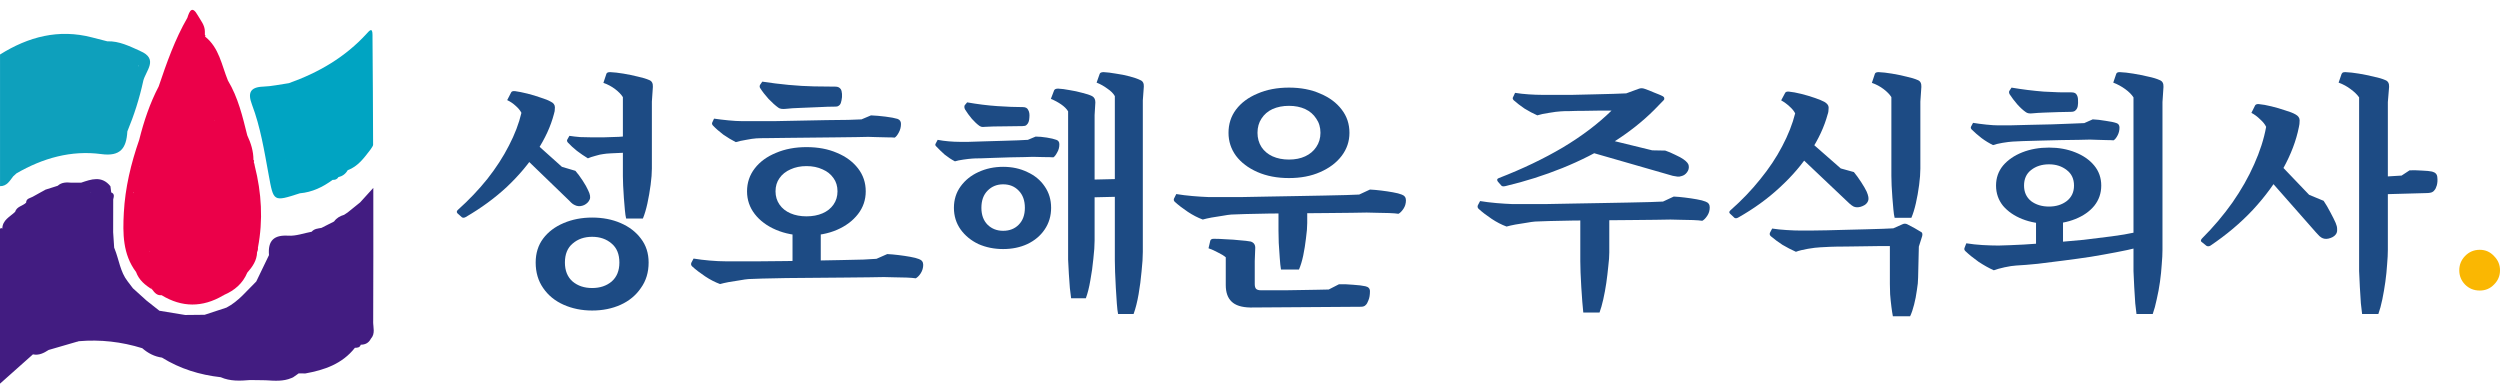 <svg width="200" height="31" viewBox="0 0 200 31" fill="none" xmlns="http://www.w3.org/2000/svg">
<path d="M198.382 23.243C197.915 23.243 197.522 23.083 197.202 22.763C196.895 22.443 196.742 22.064 196.742 21.624C196.742 21.184 196.895 20.804 197.202 20.484C197.522 20.151 197.915 19.984 198.382 19.984C198.835 19.984 199.214 20.151 199.521 20.484C199.841 20.804 200.001 21.184 200.001 21.624C200.001 22.064 199.841 22.443 199.521 22.763C199.214 23.083 198.835 23.243 198.382 23.243Z" fill="#FAB702"/>
<path d="M183.971 9.628L181.292 10.148C181.198 9.948 181.039 9.748 180.812 9.548C180.599 9.335 180.365 9.161 180.112 9.028L180.412 8.428C180.465 8.348 180.565 8.315 180.712 8.328C181.005 8.355 181.338 8.415 181.712 8.508C182.098 8.602 182.465 8.708 182.811 8.828C183.171 8.935 183.444 9.041 183.631 9.148C183.857 9.268 183.971 9.428 183.971 9.628ZM176.514 19.664L176.114 19.344C176.047 19.277 176.061 19.191 176.154 19.084C177.074 18.164 177.887 17.205 178.593 16.205C179.299 15.192 179.879 14.173 180.332 13.146C180.799 12.107 181.118 11.107 181.292 10.148L183.971 9.628C183.971 9.841 183.951 10.021 183.911 10.168C183.697 11.247 183.278 12.353 182.651 13.486C182.025 14.619 181.218 15.719 180.232 16.785C179.246 17.838 178.106 18.797 176.814 19.664C176.707 19.717 176.607 19.717 176.514 19.664ZM185.27 18.584L181.292 14.066L184.73 15.585L185.89 16.065C186.063 16.319 186.243 16.625 186.43 16.985C186.616 17.331 186.756 17.611 186.849 17.825C186.929 18.011 186.969 18.171 186.969 18.304C186.983 18.438 186.969 18.551 186.929 18.644C186.836 18.831 186.67 18.964 186.43 19.044C186.203 19.124 186.003 19.131 185.83 19.064C185.75 19.037 185.657 18.977 185.55 18.884C185.443 18.777 185.35 18.677 185.27 18.584ZM184.73 15.585L184.57 15.765L181.292 14.066L182.091 12.827L184.73 15.585ZM194.166 15.445L190.488 15.546V14.146L192.127 14.046L192.767 13.626C193.06 13.613 193.387 13.62 193.747 13.646C194.12 13.66 194.393 13.686 194.566 13.726C194.833 13.793 194.973 13.946 194.986 14.186C195.013 14.413 194.999 14.626 194.946 14.826C194.893 15.012 194.826 15.146 194.746 15.226C194.693 15.306 194.606 15.366 194.486 15.405C194.366 15.432 194.26 15.445 194.166 15.445ZM190.268 25.122H188.969C188.942 24.935 188.909 24.648 188.869 24.262C188.842 23.875 188.815 23.449 188.789 22.982C188.762 22.529 188.742 22.096 188.729 21.683C188.729 21.27 188.729 20.943 188.729 20.703V7.789C188.569 7.562 188.342 7.342 188.049 7.129C187.769 6.916 187.449 6.742 187.089 6.609L187.329 5.909C187.356 5.869 187.383 5.836 187.409 5.81C187.449 5.783 187.522 5.77 187.629 5.77C187.949 5.783 188.309 5.823 188.709 5.889C189.108 5.956 189.502 6.036 189.888 6.129C190.275 6.209 190.588 6.303 190.828 6.409C191.041 6.489 191.141 6.669 191.128 6.949L191.028 8.169V19.984C191.028 20.317 191.008 20.71 190.968 21.163C190.941 21.603 190.894 22.063 190.828 22.543C190.761 23.022 190.681 23.489 190.588 23.942C190.495 24.395 190.388 24.788 190.268 25.122Z" fill="#1D4B84"/>
<path d="M159.883 19.644L161.283 21.243C161.043 21.256 160.736 21.303 160.363 21.383C160.003 21.463 159.717 21.543 159.504 21.623C159.117 21.45 158.711 21.223 158.284 20.943C157.871 20.65 157.518 20.363 157.224 20.084C157.145 20.004 157.125 19.917 157.165 19.824L157.304 19.464C157.718 19.53 158.151 19.577 158.604 19.604C159.07 19.63 159.497 19.644 159.883 19.644ZM171.039 18.764L171.139 19.544C171.165 19.69 171.099 19.784 170.939 19.824C170.472 19.944 169.919 20.064 169.279 20.183C168.653 20.303 167.98 20.423 167.26 20.543C166.554 20.65 165.834 20.75 165.101 20.843C164.382 20.936 163.688 21.023 163.022 21.103C162.369 21.17 161.789 21.216 161.283 21.243L159.883 19.644C160.47 19.63 161.143 19.604 161.903 19.564C162.662 19.511 163.449 19.457 164.262 19.404C165.088 19.337 165.901 19.264 166.701 19.184C167.514 19.091 168.267 18.997 168.96 18.904C169.666 18.811 170.259 18.711 170.739 18.604C170.806 18.578 170.865 18.584 170.919 18.624C170.985 18.664 171.025 18.711 171.039 18.764ZM165.041 20.104H162.882V17.345H165.041V20.104ZM172.218 25.122H170.919C170.892 24.935 170.859 24.648 170.819 24.262C170.792 23.875 170.766 23.449 170.739 22.982C170.712 22.529 170.692 22.096 170.679 21.683C170.679 21.27 170.679 20.943 170.679 20.703V7.789C170.532 7.562 170.312 7.342 170.019 7.129C169.726 6.916 169.406 6.742 169.06 6.609L169.299 5.909C169.313 5.869 169.339 5.836 169.379 5.81C169.419 5.783 169.486 5.77 169.579 5.77C169.899 5.783 170.259 5.823 170.659 5.889C171.072 5.956 171.472 6.036 171.858 6.129C172.245 6.209 172.551 6.303 172.778 6.409C172.991 6.489 173.091 6.669 173.078 6.949L172.998 8.169V19.984C172.998 20.317 172.978 20.71 172.938 21.163C172.911 21.603 172.865 22.063 172.798 22.543C172.731 23.022 172.645 23.489 172.538 23.942C172.445 24.395 172.338 24.788 172.218 25.122ZM168.1 14.846C168.1 15.459 167.913 15.999 167.54 16.465C167.167 16.918 166.661 17.271 166.021 17.525C165.394 17.778 164.695 17.904 163.922 17.904C163.135 17.904 162.422 17.778 161.783 17.525C161.143 17.271 160.63 16.918 160.243 16.465C159.87 15.999 159.683 15.459 159.683 14.846C159.683 14.233 159.87 13.7 160.243 13.246C160.63 12.793 161.143 12.44 161.783 12.187C162.422 11.934 163.135 11.807 163.922 11.807C164.695 11.807 165.394 11.934 166.021 12.187C166.661 12.44 167.167 12.793 167.54 13.246C167.913 13.7 168.1 14.233 168.1 14.846ZM165.921 14.846C165.921 14.313 165.728 13.899 165.341 13.606C164.955 13.3 164.481 13.146 163.922 13.146C163.349 13.146 162.869 13.3 162.482 13.606C162.109 13.899 161.923 14.313 161.923 14.846C161.923 15.366 162.109 15.779 162.482 16.085C162.869 16.378 163.349 16.525 163.922 16.525C164.481 16.525 164.955 16.378 165.341 16.085C165.728 15.779 165.921 15.366 165.921 14.846ZM160.763 7.249L160.923 7.009C161.789 7.156 162.649 7.262 163.502 7.329C164.368 7.382 165.108 7.402 165.721 7.389C165.934 7.389 166.074 7.455 166.141 7.589C166.207 7.695 166.241 7.835 166.241 8.009C166.254 8.169 166.247 8.328 166.221 8.488C166.194 8.635 166.134 8.748 166.041 8.828C165.974 8.908 165.848 8.948 165.661 8.948C165.381 8.948 165.048 8.955 164.661 8.968C164.288 8.982 163.915 8.995 163.542 9.008C163.169 9.022 162.849 9.041 162.582 9.068C162.356 9.095 162.182 9.061 162.062 8.968C161.849 8.822 161.623 8.615 161.383 8.348C161.143 8.069 160.936 7.795 160.763 7.529C160.71 7.409 160.71 7.316 160.763 7.249ZM166.741 9.848L167.42 9.548C167.727 9.561 168.073 9.601 168.46 9.668C168.846 9.721 169.133 9.781 169.319 9.848C169.479 9.901 169.559 10.021 169.559 10.208C169.559 10.434 169.506 10.648 169.399 10.847C169.293 11.047 169.186 11.174 169.08 11.227C168.946 11.214 168.76 11.207 168.52 11.207C168.293 11.194 168.053 11.187 167.8 11.187C167.56 11.174 167.36 11.167 167.2 11.167C167.054 11.167 166.767 11.174 166.341 11.187C165.928 11.187 165.448 11.194 164.901 11.207C164.368 11.221 163.828 11.234 163.282 11.247C162.736 11.261 162.256 11.274 161.843 11.287C161.429 11.301 161.15 11.314 161.003 11.327C160.79 11.341 160.523 11.374 160.203 11.427C159.897 11.48 159.643 11.54 159.444 11.607C159.137 11.46 158.83 11.274 158.524 11.047C158.217 10.807 157.958 10.581 157.744 10.368C157.664 10.288 157.644 10.208 157.684 10.128L157.844 9.828C158.164 9.881 158.517 9.928 158.904 9.968C159.29 10.008 159.604 10.028 159.843 10.028C160.017 10.028 160.33 10.028 160.783 10.028C161.249 10.014 161.776 10.001 162.362 9.988C162.962 9.974 163.562 9.961 164.162 9.948C164.775 9.921 165.308 9.901 165.761 9.888C166.227 9.874 166.554 9.861 166.741 9.848Z" fill="#1D4B84"/>
<path d="M152.909 17.425H151.57C151.53 17.265 151.496 17.038 151.47 16.745C151.443 16.452 151.416 16.139 151.39 15.805C151.363 15.472 151.343 15.152 151.33 14.846C151.316 14.526 151.31 14.266 151.31 14.066V7.769C151.176 7.555 150.97 7.342 150.69 7.129C150.41 6.916 150.097 6.749 149.75 6.629L149.99 5.909C150.017 5.816 150.117 5.77 150.29 5.77C150.597 5.783 150.95 5.823 151.35 5.889C151.75 5.956 152.136 6.036 152.509 6.129C152.882 6.209 153.189 6.303 153.429 6.409C153.629 6.489 153.722 6.669 153.709 6.949L153.629 8.129V13.486C153.629 13.86 153.595 14.299 153.529 14.806C153.462 15.312 153.376 15.799 153.269 16.265C153.162 16.732 153.042 17.118 152.909 17.425ZM146.292 8.608L143.613 9.068C143.52 8.882 143.366 8.695 143.153 8.508C142.953 8.322 142.733 8.162 142.493 8.029L142.813 7.429C142.853 7.349 142.953 7.316 143.113 7.329C143.393 7.356 143.72 7.416 144.093 7.509C144.466 7.602 144.826 7.709 145.172 7.829C145.519 7.949 145.779 8.055 145.952 8.149C146.179 8.282 146.292 8.435 146.292 8.608ZM138.755 17.425L138.395 17.085C138.315 17.005 138.329 16.918 138.435 16.825C139.328 16.039 140.121 15.212 140.814 14.346C141.521 13.48 142.107 12.6 142.573 11.707C143.053 10.801 143.4 9.921 143.613 9.068L146.292 8.608C146.292 8.715 146.285 8.815 146.272 8.908C146.259 9.002 146.239 9.081 146.212 9.148C145.945 10.134 145.486 11.127 144.832 12.127C144.193 13.127 143.38 14.079 142.393 14.986C141.421 15.892 140.308 16.698 139.055 17.405C138.935 17.471 138.835 17.478 138.755 17.425ZM147.831 16.165L143.653 12.207L147.231 13.466L148.311 13.766C148.498 13.993 148.691 14.259 148.891 14.566C149.091 14.872 149.237 15.126 149.331 15.325C149.477 15.659 149.517 15.905 149.451 16.065C149.384 16.252 149.237 16.392 149.011 16.485C148.797 16.578 148.598 16.605 148.411 16.565C148.331 16.552 148.238 16.505 148.131 16.425C148.024 16.345 147.925 16.259 147.831 16.165ZM147.251 13.466L147.092 13.626L143.653 12.207L144.513 11.067L147.251 13.466ZM151.51 18.264V19.684C151.23 19.684 150.877 19.684 150.45 19.684C150.024 19.684 149.564 19.69 149.071 19.704C148.591 19.704 148.118 19.71 147.651 19.724C147.185 19.724 146.772 19.73 146.412 19.744C146.052 19.757 145.792 19.77 145.632 19.784C145.352 19.797 145.019 19.837 144.633 19.904C144.246 19.97 143.926 20.05 143.673 20.143C143.313 19.984 142.953 19.797 142.593 19.584C142.247 19.357 141.94 19.131 141.674 18.904C141.58 18.824 141.554 18.731 141.594 18.624L141.774 18.284C142.12 18.338 142.507 18.378 142.933 18.404C143.36 18.431 143.733 18.444 144.053 18.444C144.213 18.444 144.479 18.444 144.852 18.444C145.226 18.431 145.659 18.424 146.152 18.424C146.645 18.411 147.158 18.398 147.691 18.384C148.238 18.371 148.764 18.358 149.271 18.344C149.777 18.331 150.23 18.318 150.63 18.304C151.03 18.291 151.323 18.278 151.51 18.264ZM153.509 19.724L151.19 19.664L151.47 18.264L152.189 17.945C152.323 17.878 152.456 17.878 152.589 17.945C152.749 18.024 152.949 18.131 153.189 18.264C153.429 18.398 153.609 18.504 153.729 18.584C153.795 18.651 153.809 18.757 153.769 18.904L153.509 19.724ZM152.809 25.301H151.43C151.39 25.102 151.35 24.842 151.31 24.522C151.27 24.202 151.236 23.875 151.21 23.542C151.196 23.222 151.19 22.949 151.19 22.723V19.664H153.509L153.449 22.203C153.449 22.496 153.416 22.836 153.349 23.222C153.296 23.622 153.222 24.002 153.129 24.362C153.036 24.735 152.929 25.048 152.809 25.301Z" fill="#1D4B84"/>
<path d="M130.122 7.468V8.848C129.869 8.848 129.549 8.848 129.162 8.848C128.789 8.848 128.383 8.848 127.943 8.848C127.516 8.848 127.097 8.855 126.683 8.868C126.27 8.868 125.904 8.874 125.584 8.888C125.264 8.888 125.024 8.894 124.864 8.908C124.624 8.921 124.311 8.961 123.925 9.028C123.551 9.081 123.238 9.148 122.985 9.228C122.652 9.081 122.312 8.901 121.965 8.688C121.632 8.461 121.346 8.241 121.106 8.028C121.013 7.935 120.993 7.848 121.046 7.768L121.206 7.428C121.539 7.482 121.899 7.522 122.285 7.548C122.685 7.575 123.038 7.588 123.345 7.588C123.531 7.588 123.845 7.588 124.284 7.588C124.738 7.588 125.244 7.588 125.804 7.588C126.377 7.575 126.95 7.562 127.523 7.548C128.096 7.535 128.616 7.522 129.082 7.508C129.549 7.495 129.895 7.482 130.122 7.468ZM132.341 8.788L128.943 8.828L130.102 7.468L131.082 7.109C131.242 7.042 131.408 7.042 131.581 7.109C131.781 7.175 132.035 7.275 132.341 7.408C132.661 7.528 132.894 7.628 133.041 7.708C133.107 7.748 133.141 7.802 133.141 7.868C133.154 7.935 133.127 7.995 133.061 8.048L132.341 8.788ZM120.106 14.845L119.826 14.525C119.733 14.392 119.76 14.299 119.906 14.246C121.799 13.513 123.511 12.693 125.044 11.787C126.577 10.867 127.876 9.881 128.943 8.828L130.642 8.288L132.341 8.788C131.395 9.734 130.295 10.6 129.043 11.387C127.79 12.173 126.437 12.86 124.984 13.446C123.531 14.032 122.019 14.512 120.446 14.885C120.273 14.925 120.16 14.912 120.106 14.845ZM133.821 14.066L126.663 12.007L132.181 12.027L133.221 12.046C133.461 12.127 133.727 12.24 134.02 12.386C134.314 12.52 134.534 12.64 134.68 12.746C134.947 12.933 135.087 13.106 135.1 13.266C135.127 13.453 135.08 13.626 134.96 13.786C134.84 13.946 134.693 14.046 134.52 14.086C134.427 14.126 134.314 14.139 134.18 14.126C134.06 14.112 133.94 14.092 133.821 14.066ZM132.181 12.027L132.121 12.166L126.663 12.007L128.163 11.047L132.181 12.027ZM127.963 25.001H126.663C126.637 24.788 126.61 24.501 126.584 24.142C126.557 23.782 126.53 23.395 126.504 22.982C126.477 22.569 126.457 22.176 126.444 21.802C126.43 21.429 126.424 21.129 126.424 20.903V16.945H128.743V20.203C128.743 20.51 128.716 20.876 128.663 21.303C128.623 21.729 128.569 22.176 128.503 22.642C128.436 23.095 128.356 23.528 128.263 23.942C128.17 24.355 128.07 24.708 127.963 25.001ZM133.041 16.125L133.9 15.725C134.18 15.738 134.48 15.765 134.8 15.805C135.133 15.845 135.447 15.892 135.74 15.945C136.046 15.998 136.279 16.058 136.439 16.125C136.666 16.205 136.779 16.358 136.779 16.585C136.779 16.838 136.713 17.064 136.579 17.264C136.446 17.464 136.313 17.598 136.18 17.664C136.02 17.637 135.773 17.617 135.44 17.604C135.12 17.591 134.793 17.584 134.46 17.584C134.127 17.571 133.854 17.564 133.641 17.564C133.414 17.564 133.014 17.571 132.441 17.584C131.881 17.584 131.228 17.591 130.482 17.604C129.736 17.604 128.956 17.611 128.143 17.624C127.343 17.624 126.57 17.631 125.824 17.644C125.091 17.657 124.451 17.671 123.905 17.684C123.372 17.698 123.005 17.711 122.805 17.724C122.632 17.738 122.399 17.771 122.105 17.824C121.812 17.864 121.519 17.911 121.226 17.964C120.946 18.017 120.713 18.071 120.526 18.124C120.126 17.977 119.726 17.771 119.327 17.504C118.927 17.238 118.58 16.971 118.287 16.705C118.207 16.625 118.187 16.531 118.227 16.425L118.407 16.085C118.807 16.151 119.24 16.205 119.706 16.245C120.173 16.285 120.593 16.311 120.966 16.325C121.166 16.325 121.499 16.325 121.965 16.325C122.445 16.325 123.018 16.325 123.685 16.325C124.351 16.311 125.064 16.298 125.824 16.285C126.584 16.271 127.343 16.258 128.103 16.245C128.863 16.231 129.576 16.218 130.242 16.205C130.922 16.191 131.508 16.178 132.001 16.165C132.494 16.151 132.841 16.138 133.041 16.125Z" fill="#1D4B84"/>
<path d="M108.736 15.564L109.596 15.164C109.876 15.178 110.176 15.204 110.495 15.244C110.829 15.284 111.142 15.331 111.435 15.384C111.742 15.438 111.975 15.498 112.135 15.564C112.361 15.644 112.475 15.797 112.475 16.024C112.475 16.277 112.408 16.504 112.275 16.704C112.141 16.904 112.008 17.037 111.875 17.104C111.715 17.077 111.468 17.057 111.135 17.044C110.815 17.03 110.489 17.024 110.156 17.024C109.822 17.01 109.549 17.004 109.336 17.004C109.109 17.004 108.71 17.01 108.136 17.024C107.577 17.024 106.924 17.03 106.177 17.044C105.431 17.044 104.651 17.05 103.838 17.064C103.039 17.064 102.266 17.07 101.519 17.084C100.786 17.097 100.146 17.11 99.6 17.124C99.067 17.137 98.7 17.15 98.5 17.164C98.327 17.177 98.094 17.21 97.801 17.264C97.507 17.303 97.214 17.35 96.921 17.404C96.641 17.457 96.408 17.51 96.221 17.563C95.822 17.417 95.422 17.21 95.022 16.944C94.622 16.677 94.275 16.411 93.982 16.144C93.902 16.064 93.882 15.977 93.922 15.884L94.102 15.524C94.502 15.591 94.935 15.644 95.402 15.684C95.868 15.724 96.288 15.751 96.661 15.764C96.861 15.764 97.194 15.764 97.661 15.764C98.141 15.764 98.714 15.764 99.38 15.764C100.046 15.751 100.759 15.738 101.519 15.724C102.279 15.711 103.039 15.697 103.798 15.684C104.558 15.671 105.271 15.658 105.937 15.644C106.617 15.631 107.203 15.618 107.697 15.604C108.19 15.591 108.536 15.578 108.736 15.564ZM108.876 24.541L100.02 24.601L100.799 23.221C101.053 23.221 101.359 23.221 101.719 23.221C102.092 23.221 102.492 23.221 102.919 23.221C103.345 23.221 103.765 23.214 104.178 23.201C104.605 23.201 104.998 23.194 105.358 23.181C105.731 23.181 106.044 23.174 106.297 23.161L107.117 22.741C107.45 22.728 107.83 22.741 108.256 22.781C108.683 22.808 109.009 22.848 109.236 22.901C109.476 22.954 109.596 23.088 109.596 23.301C109.596 23.594 109.556 23.834 109.476 24.021C109.409 24.207 109.336 24.334 109.256 24.401C109.176 24.494 109.049 24.541 108.876 24.541ZM100.859 23.221L100.02 24.601C99.327 24.587 98.827 24.427 98.52 24.121C98.214 23.828 98.061 23.388 98.061 22.801V21.202H100.38V22.721C100.38 22.895 100.413 23.021 100.48 23.101C100.56 23.181 100.686 23.221 100.859 23.221ZM103.918 21.562H102.479C102.439 21.335 102.405 21.022 102.379 20.622C102.352 20.222 102.325 19.823 102.299 19.423C102.286 19.009 102.279 18.683 102.279 18.443V16.504H104.578V17.843C104.578 18.177 104.545 18.583 104.478 19.063C104.425 19.529 104.351 19.989 104.258 20.442C104.165 20.882 104.051 21.255 103.918 21.562ZM100.38 21.942H98.061V20.582C97.901 20.449 97.694 20.322 97.441 20.202C97.201 20.069 96.948 19.956 96.681 19.862L96.821 19.263C96.848 19.156 96.941 19.103 97.101 19.103C97.394 19.103 97.727 19.116 98.101 19.143C98.474 19.156 98.84 19.183 99.2 19.223C99.56 19.249 99.847 19.283 100.06 19.323C100.3 19.403 100.42 19.569 100.42 19.823L100.38 20.882V21.942ZM107.956 10.626C107.956 11.306 107.75 11.919 107.337 12.466C106.924 13.012 106.35 13.445 105.617 13.765C104.898 14.085 104.065 14.245 103.118 14.245C102.172 14.245 101.333 14.085 100.6 13.765C99.867 13.445 99.293 13.012 98.88 12.466C98.48 11.919 98.281 11.306 98.281 10.626C98.281 9.92 98.48 9.3 98.88 8.767C99.293 8.221 99.867 7.794 100.6 7.488C101.333 7.168 102.172 7.008 103.118 7.008C104.065 7.008 104.898 7.168 105.617 7.488C106.35 7.794 106.924 8.221 107.337 8.767C107.75 9.3 107.956 9.92 107.956 10.626ZM105.637 10.626C105.637 10.187 105.524 9.807 105.298 9.487C105.084 9.154 104.791 8.9 104.418 8.727C104.045 8.554 103.612 8.467 103.118 8.467C102.625 8.467 102.186 8.554 101.799 8.727C101.426 8.9 101.133 9.154 100.919 9.487C100.706 9.807 100.6 10.187 100.6 10.626C100.6 11.053 100.706 11.433 100.919 11.766C101.133 12.086 101.426 12.332 101.799 12.505C102.186 12.679 102.625 12.765 103.118 12.765C103.612 12.765 104.045 12.679 104.418 12.505C104.791 12.332 105.084 12.086 105.298 11.766C105.524 11.433 105.637 11.053 105.637 10.626Z" fill="#1D4B84"/>
<path d="M82.23 11.187L82.85 10.927C83.117 10.927 83.416 10.954 83.75 11.007C84.083 11.061 84.336 11.121 84.509 11.187C84.669 11.241 84.749 11.361 84.749 11.547C84.749 11.787 84.689 12.007 84.569 12.207C84.463 12.407 84.363 12.533 84.269 12.587C84.096 12.573 83.836 12.567 83.49 12.567C83.143 12.553 82.857 12.547 82.63 12.547C82.51 12.547 82.284 12.553 81.95 12.567C81.63 12.567 81.257 12.573 80.831 12.587C80.418 12.6 79.998 12.613 79.571 12.627C79.158 12.64 78.785 12.653 78.452 12.667C78.132 12.667 77.905 12.673 77.772 12.687C77.585 12.7 77.352 12.727 77.072 12.767C76.793 12.807 76.566 12.853 76.393 12.907C76.113 12.76 75.84 12.58 75.573 12.367C75.32 12.14 75.1 11.927 74.913 11.727C74.82 11.647 74.8 11.567 74.853 11.487L75.013 11.187C75.293 11.241 75.586 11.281 75.893 11.307C76.213 11.334 76.499 11.347 76.752 11.347C76.899 11.347 77.152 11.347 77.512 11.347C77.885 11.334 78.305 11.32 78.772 11.307C79.238 11.294 79.705 11.281 80.171 11.267C80.651 11.254 81.071 11.241 81.431 11.227C81.804 11.214 82.07 11.201 82.23 11.187ZM90.687 25.122H89.447C89.407 24.935 89.374 24.655 89.347 24.282C89.321 23.909 89.294 23.495 89.267 23.042C89.241 22.589 89.221 22.163 89.207 21.763C89.194 21.363 89.187 21.05 89.187 20.823V7.689C89.067 7.475 88.868 7.276 88.588 7.089C88.321 6.889 88.034 6.729 87.728 6.609L87.968 5.929C87.981 5.876 88.014 5.836 88.068 5.81C88.121 5.783 88.194 5.77 88.288 5.77C88.568 5.783 88.894 5.823 89.267 5.889C89.654 5.943 90.02 6.016 90.367 6.109C90.727 6.203 91.013 6.303 91.227 6.409C91.426 6.489 91.52 6.662 91.506 6.929L91.426 8.029V20.143C91.426 20.57 91.393 21.09 91.326 21.703C91.273 22.316 91.193 22.929 91.087 23.542C90.98 24.155 90.847 24.682 90.687 25.122ZM86.868 23.862H85.689C85.662 23.675 85.629 23.402 85.589 23.042C85.562 22.696 85.535 22.323 85.509 21.923C85.482 21.51 85.462 21.123 85.449 20.763C85.449 20.403 85.449 20.11 85.449 19.884V8.908C85.329 8.708 85.142 8.522 84.889 8.348C84.636 8.175 84.363 8.029 84.07 7.909L84.329 7.229C84.369 7.136 84.476 7.089 84.649 7.089C84.916 7.102 85.222 7.142 85.569 7.209C85.915 7.262 86.255 7.336 86.588 7.429C86.922 7.509 87.181 7.595 87.368 7.689C87.541 7.782 87.628 7.949 87.628 8.189L87.568 9.208V19.244C87.568 19.644 87.535 20.13 87.468 20.703C87.415 21.276 87.335 21.849 87.228 22.423C87.135 22.982 87.015 23.462 86.868 23.862ZM90.087 15.725L86.628 15.805V14.386L90.087 14.306V15.725ZM77.172 8.428L77.372 8.189C78.199 8.335 78.998 8.435 79.771 8.488C80.558 8.542 81.244 8.568 81.83 8.568C82.044 8.568 82.184 8.642 82.25 8.788C82.344 8.935 82.377 9.141 82.35 9.408C82.337 9.675 82.27 9.861 82.15 9.968C82.11 10.021 82.057 10.054 81.99 10.068C81.937 10.081 81.87 10.088 81.79 10.088C81.377 10.088 80.877 10.094 80.291 10.108C79.705 10.108 79.198 10.121 78.772 10.148C78.665 10.161 78.585 10.161 78.532 10.148C78.478 10.134 78.418 10.108 78.352 10.068C78.165 9.934 77.965 9.748 77.752 9.508C77.539 9.255 77.359 9.008 77.212 8.768C77.146 8.648 77.132 8.535 77.172 8.428ZM84.089 16.625C84.089 17.278 83.916 17.858 83.57 18.364C83.237 18.857 82.777 19.244 82.19 19.524C81.617 19.79 80.971 19.924 80.251 19.924C79.531 19.924 78.872 19.79 78.272 19.524C77.686 19.244 77.212 18.857 76.853 18.364C76.493 17.858 76.313 17.278 76.313 16.625C76.313 15.972 76.493 15.399 76.853 14.906C77.212 14.413 77.686 14.033 78.272 13.766C78.872 13.486 79.531 13.346 80.251 13.346C80.971 13.346 81.617 13.486 82.19 13.766C82.777 14.033 83.237 14.413 83.57 14.906C83.916 15.399 84.089 15.972 84.089 16.625ZM81.99 16.625C81.99 16.039 81.824 15.579 81.49 15.246C81.171 14.912 80.757 14.746 80.251 14.746C79.758 14.746 79.345 14.912 79.012 15.246C78.678 15.579 78.512 16.039 78.512 16.625C78.512 17.198 78.678 17.651 79.012 17.984C79.345 18.304 79.758 18.464 80.251 18.464C80.757 18.464 81.171 18.304 81.49 17.984C81.824 17.651 81.99 17.198 81.99 16.625Z" fill="#1D4B84"/>
<path d="M60.803 6.791L60.983 6.531C61.676 6.638 62.376 6.724 63.082 6.791C63.802 6.858 64.481 6.898 65.121 6.911C65.774 6.924 66.347 6.931 66.84 6.931C67.027 6.931 67.167 6.998 67.26 7.131C67.314 7.211 67.347 7.338 67.36 7.511C67.373 7.684 67.36 7.857 67.32 8.031C67.293 8.191 67.247 8.311 67.18 8.39C67.127 8.444 67.067 8.484 67 8.51C66.947 8.524 66.874 8.53 66.78 8.53C66.434 8.53 66.014 8.544 65.521 8.57C65.028 8.584 64.541 8.604 64.061 8.63C63.582 8.644 63.175 8.67 62.842 8.71C62.575 8.737 62.382 8.704 62.262 8.61C62.022 8.437 61.763 8.204 61.483 7.911C61.216 7.617 60.989 7.324 60.803 7.031C60.763 6.951 60.763 6.871 60.803 6.791ZM68.919 9.55L69.679 9.23C70.026 9.243 70.412 9.277 70.839 9.33C71.265 9.383 71.585 9.443 71.798 9.51C71.985 9.577 72.078 9.71 72.078 9.91C72.078 10.163 72.018 10.396 71.898 10.61C71.792 10.809 71.685 10.943 71.578 11.009C71.458 10.996 71.258 10.989 70.979 10.989C70.712 10.976 70.432 10.969 70.139 10.969C69.859 10.956 69.632 10.949 69.459 10.949C69.273 10.949 68.946 10.956 68.48 10.969C68.026 10.969 67.487 10.976 66.86 10.989C66.247 10.989 65.608 10.996 64.941 11.009C64.275 11.009 63.635 11.016 63.022 11.029C62.422 11.029 61.896 11.036 61.443 11.049C61.003 11.049 60.69 11.056 60.503 11.069C60.29 11.083 60.017 11.123 59.683 11.189C59.35 11.243 59.077 11.303 58.864 11.369C58.544 11.209 58.211 11.009 57.864 10.77C57.531 10.516 57.251 10.27 57.024 10.03C56.958 9.95 56.944 9.87 56.984 9.79L57.124 9.49C57.484 9.543 57.871 9.59 58.284 9.63C58.697 9.67 59.044 9.69 59.324 9.69C59.51 9.69 59.843 9.69 60.323 9.69C60.803 9.69 61.369 9.69 62.022 9.69C62.675 9.677 63.355 9.663 64.061 9.65C64.781 9.637 65.468 9.623 66.121 9.61C66.787 9.597 67.367 9.59 67.86 9.59C68.366 9.577 68.72 9.563 68.919 9.55ZM65.661 21.525H63.402V18.266H65.661V21.525ZM70.119 20.705L70.979 20.326C71.258 20.339 71.558 20.366 71.878 20.405C72.211 20.445 72.525 20.492 72.818 20.545C73.124 20.599 73.358 20.659 73.517 20.725C73.744 20.805 73.857 20.959 73.857 21.185C73.857 21.425 73.791 21.652 73.657 21.865C73.524 22.065 73.391 22.198 73.258 22.265C73.098 22.238 72.851 22.218 72.518 22.205C72.198 22.191 71.872 22.185 71.538 22.185C71.205 22.171 70.932 22.165 70.719 22.165C70.492 22.165 70.092 22.171 69.519 22.185C68.96 22.185 68.306 22.191 67.56 22.205C66.814 22.205 66.034 22.211 65.221 22.225C64.421 22.225 63.648 22.231 62.902 22.245C62.169 22.258 61.529 22.271 60.983 22.285C60.45 22.298 60.083 22.311 59.883 22.325C59.71 22.338 59.477 22.371 59.184 22.425C58.89 22.465 58.597 22.511 58.304 22.565C58.024 22.618 57.791 22.671 57.604 22.724C57.204 22.578 56.804 22.371 56.405 22.105C56.005 21.838 55.658 21.572 55.365 21.305C55.285 21.225 55.265 21.132 55.305 21.025L55.485 20.685C55.885 20.752 56.318 20.805 56.785 20.845C57.251 20.885 57.671 20.905 58.044 20.905C58.244 20.905 58.577 20.905 59.044 20.905C59.523 20.905 60.096 20.905 60.763 20.905C61.429 20.892 62.142 20.885 62.902 20.885C63.662 20.872 64.421 20.859 65.181 20.845C65.941 20.832 66.654 20.819 67.32 20.805C68 20.792 68.586 20.779 69.079 20.765C69.573 20.739 69.919 20.719 70.119 20.705ZM69.259 15.308C69.259 15.987 69.053 16.594 68.64 17.127C68.226 17.66 67.667 18.08 66.96 18.386C66.254 18.693 65.441 18.846 64.521 18.846C63.615 18.846 62.802 18.693 62.082 18.386C61.363 18.08 60.796 17.66 60.383 17.127C59.97 16.594 59.763 15.987 59.763 15.308C59.763 14.614 59.97 14.002 60.383 13.468C60.796 12.935 61.363 12.522 62.082 12.229C62.802 11.922 63.615 11.769 64.521 11.769C65.441 11.769 66.254 11.922 66.96 12.229C67.667 12.522 68.226 12.935 68.64 13.468C69.053 14.002 69.259 14.614 69.259 15.308ZM67 15.308C67 14.894 66.894 14.541 66.68 14.248C66.467 13.941 66.174 13.708 65.801 13.548C65.428 13.375 65.001 13.288 64.521 13.288C64.041 13.288 63.615 13.375 63.242 13.548C62.869 13.708 62.575 13.941 62.362 14.248C62.149 14.541 62.042 14.894 62.042 15.308C62.042 15.707 62.149 16.061 62.362 16.367C62.575 16.674 62.869 16.907 63.242 17.067C63.615 17.227 64.041 17.307 64.521 17.307C65.001 17.307 65.428 17.227 65.801 17.067C66.174 16.907 66.467 16.674 66.68 16.367C66.894 16.061 67 15.707 67 15.308Z" fill="#1D4B84"/>
<path d="M51.43 17.485H50.091C50.051 17.325 50.017 17.098 49.991 16.805C49.964 16.498 49.937 16.178 49.911 15.845C49.884 15.499 49.864 15.166 49.851 14.846C49.837 14.526 49.831 14.273 49.831 14.086V7.769C49.697 7.555 49.491 7.342 49.211 7.129C48.931 6.916 48.618 6.749 48.272 6.629L48.511 5.909C48.538 5.816 48.638 5.77 48.811 5.77C49.118 5.783 49.471 5.823 49.871 5.889C50.271 5.956 50.657 6.036 51.03 6.129C51.404 6.209 51.71 6.303 51.95 6.409C52.15 6.489 52.243 6.669 52.23 6.949L52.15 8.129V13.486C52.15 13.846 52.117 14.279 52.05 14.786C51.983 15.292 51.897 15.792 51.79 16.285C51.683 16.765 51.563 17.165 51.43 17.485ZM51.89 21.003C51.89 21.79 51.683 22.469 51.27 23.042C50.87 23.629 50.331 24.075 49.651 24.382C48.971 24.688 48.212 24.842 47.372 24.842C46.545 24.842 45.786 24.688 45.093 24.382C44.4 24.075 43.853 23.629 43.453 23.042C43.054 22.469 42.854 21.79 42.854 21.003C42.854 20.257 43.054 19.617 43.453 19.084C43.853 18.551 44.4 18.138 45.093 17.845C45.786 17.551 46.545 17.405 47.372 17.405C48.212 17.405 48.971 17.551 49.651 17.845C50.331 18.138 50.87 18.551 51.27 19.084C51.683 19.617 51.89 20.257 51.89 21.003ZM49.551 21.003C49.551 20.337 49.344 19.83 48.931 19.484C48.518 19.124 47.998 18.944 47.372 18.944C46.745 18.944 46.226 19.124 45.812 19.484C45.399 19.83 45.193 20.337 45.193 21.003C45.193 21.656 45.399 22.163 45.812 22.523C46.226 22.869 46.745 23.042 47.372 23.042C47.998 23.042 48.518 22.869 48.931 22.523C49.344 22.163 49.551 21.656 49.551 21.003ZM44.393 8.588L41.714 9.028C41.621 8.842 41.468 8.655 41.254 8.468C41.054 8.282 40.828 8.129 40.575 8.009L40.895 7.389C40.934 7.309 41.035 7.276 41.194 7.289C41.488 7.329 41.821 7.396 42.194 7.489C42.567 7.582 42.92 7.689 43.254 7.809C43.6 7.915 43.867 8.022 44.053 8.129C44.28 8.235 44.393 8.388 44.393 8.588ZM36.956 17.385L36.596 17.065C36.516 16.971 36.53 16.878 36.636 16.785C37.516 15.999 38.302 15.172 38.995 14.306C39.688 13.426 40.261 12.54 40.715 11.647C41.181 10.754 41.514 9.881 41.714 9.028L44.393 8.588C44.393 8.695 44.386 8.795 44.373 8.888C44.36 8.968 44.34 9.048 44.313 9.128C44.06 10.101 43.607 11.087 42.954 12.087C42.314 13.086 41.514 14.039 40.555 14.946C39.595 15.839 38.495 16.645 37.256 17.365C37.136 17.431 37.036 17.438 36.956 17.385ZM45.553 16.065L41.454 12.107L44.953 13.346L46.032 13.666C46.219 13.88 46.412 14.139 46.612 14.446C46.812 14.752 46.959 15.012 47.052 15.226C47.212 15.546 47.252 15.792 47.172 15.965C47.092 16.152 46.945 16.299 46.732 16.405C46.519 16.498 46.319 16.518 46.132 16.465C46.039 16.438 45.939 16.392 45.833 16.325C45.726 16.245 45.633 16.159 45.553 16.065ZM44.953 13.346L44.813 13.526L41.454 12.107L42.254 10.927L44.953 13.346ZM47.332 10.987L48.252 12.327C48.105 12.34 47.898 12.387 47.632 12.467C47.379 12.533 47.179 12.6 47.032 12.667C46.725 12.48 46.432 12.28 46.152 12.067C45.886 11.854 45.646 11.634 45.433 11.407C45.353 11.314 45.339 11.227 45.393 11.147L45.553 10.867C45.806 10.907 46.092 10.941 46.412 10.967C46.745 10.981 47.052 10.987 47.332 10.987ZM50.55 10.867V12.207C50.324 12.207 50.057 12.213 49.751 12.227C49.444 12.24 49.151 12.254 48.871 12.267C48.605 12.28 48.398 12.3 48.252 12.327L47.332 10.987C47.572 10.987 47.892 10.987 48.291 10.987C48.691 10.974 49.098 10.961 49.511 10.947C49.937 10.921 50.284 10.894 50.55 10.867Z" fill="#1D4B84"/>
<path d="M29.855 25.723C29.873 22.261 29.865 18.799 29.865 15.031C29.372 15.573 29.093 15.882 28.813 16.19L27.81 16.999C27.716 17.062 27.621 17.126 27.527 17.187C27.206 17.28 26.926 17.437 26.726 17.719C26.39 17.889 26.052 18.06 25.716 18.232C25.435 18.283 25.141 18.294 24.934 18.538C24.311 18.653 23.682 18.892 23.067 18.855C21.897 18.78 21.424 19.264 21.519 20.408C21.18 21.112 20.839 21.817 20.501 22.519C19.742 23.258 19.081 24.109 18.117 24.609C17.535 24.8 16.955 24.992 16.372 25.183C15.852 25.189 15.333 25.194 14.816 25.199C14.128 25.085 13.438 24.973 12.75 24.859C12.409 24.588 12.068 24.319 11.724 24.048C11.364 23.724 11.005 23.396 10.643 23.072C10.635 23.08 10.627 23.088 10.619 23.099L10.643 23.075C10.498 22.886 10.354 22.695 10.21 22.506C9.611 21.74 9.522 20.769 9.168 19.902C9.16 19.876 9.149 19.846 9.134 19.817C9.107 19.405 9.078 18.993 9.052 18.581C9.052 17.703 9.057 16.828 9.057 15.951C9.105 15.736 9.191 15.507 8.897 15.393C8.876 15.228 8.855 15.063 8.834 14.898C8.141 14.034 7.312 14.337 6.485 14.616C6.231 14.616 5.976 14.616 5.722 14.616C5.325 14.579 4.937 14.571 4.614 14.863C4.289 14.967 3.966 15.068 3.64 15.172C3.296 15.363 2.955 15.552 2.611 15.743C2.404 15.861 2.097 15.868 2.089 16.214C1.816 16.485 1.341 16.509 1.207 16.951C0.798 17.344 0.202 17.592 0.184 18.291L0.081 18.232L0 18.317V30.693C0.879 29.911 1.758 29.13 2.635 28.348C3.113 28.449 3.506 28.247 3.89 27.997C4.64 27.779 5.388 27.561 6.139 27.343C6.189 27.337 6.241 27.324 6.296 27.297C8.026 27.148 9.721 27.34 11.38 27.856C11.837 28.255 12.354 28.526 12.958 28.608C14.404 29.505 15.981 29.991 17.658 30.177C18.419 30.512 19.215 30.47 20.012 30.403C20.359 30.409 20.703 30.411 21.049 30.417C21.136 30.417 21.222 30.422 21.309 30.424C21.983 30.467 22.661 30.518 23.301 30.249C23.348 30.233 23.398 30.215 23.443 30.188C23.595 30.081 23.747 29.975 23.899 29.869C24.075 29.871 24.251 29.874 24.424 29.877C25.952 29.6 27.377 29.116 28.393 27.824C28.59 27.819 28.786 27.816 28.86 27.577C29.222 27.577 29.498 27.433 29.668 27.101C30.041 26.689 29.849 26.186 29.852 25.729L29.855 25.723ZM7.281 15.416C7.281 15.416 7.267 15.411 7.26 15.411C7.267 15.403 7.273 15.395 7.281 15.387C7.281 15.398 7.281 15.406 7.281 15.416ZM16.388 27.098C16.388 27.098 16.388 27.106 16.388 27.111C16.388 27.106 16.385 27.103 16.383 27.098H16.388Z" fill="#421C81"/>
<path d="M11.204 4.071C10.364 3.701 9.54 3.273 8.582 3.305C8.172 3.202 7.763 3.095 7.356 2.991C4.697 2.3 2.277 2.936 0.002 4.361V14.894C0.548 14.899 0.776 14.471 1.054 14.109L1.317 13.87C3.424 12.649 5.697 12.003 8.109 12.328C9.647 12.535 10.112 11.844 10.188 10.514C10.729 9.209 11.159 7.866 11.458 6.483C11.432 6.47 11.406 6.459 11.38 6.446C11.38 6.446 11.38 6.446 11.38 6.443L11.456 6.483C11.66 5.648 12.723 4.723 11.204 4.076V4.071ZM9.618 4.887C9.618 4.887 9.624 4.882 9.626 4.877C9.629 4.879 9.634 4.885 9.637 4.887C9.632 4.887 9.624 4.887 9.618 4.887ZM10.136 9.373C10.136 9.373 10.133 9.368 10.13 9.365C10.133 9.365 10.136 9.365 10.138 9.363C10.138 9.365 10.138 9.371 10.138 9.373H10.136ZM11.104 5.318C11.078 5.273 11.07 5.236 11.075 5.201C11.08 5.233 11.091 5.27 11.109 5.308C11.109 5.313 11.104 5.316 11.101 5.321L11.104 5.318Z" fill="#0EA0BC"/>
<path d="M20.635 19.807C21.055 17.611 20.927 15.433 20.381 13.274C20.367 13.168 20.344 13.064 20.299 12.96C20.344 12.896 20.336 12.841 20.276 12.79C20.276 12.093 20.073 11.45 19.782 10.83C19.404 9.317 19.05 7.799 18.234 6.443C17.73 5.214 17.535 3.818 16.404 2.925L16.439 2.85L16.389 2.784C16.389 2.696 16.389 2.608 16.389 2.518C16.389 2.007 16.053 1.638 15.824 1.231C15.37 0.42 15.16 0.872 14.99 1.422C13.992 3.151 13.334 5.025 12.698 6.908C11.99 8.264 11.507 9.703 11.137 11.187C10.478 13.077 10.011 15.021 9.906 17.023C9.819 18.672 9.814 20.342 10.885 21.762C11.118 22.411 11.614 22.812 12.171 23.155C12.139 23.099 12.108 23.041 12.079 22.985C12.124 23.036 12.158 23.091 12.171 23.155C12.363 23.408 12.557 23.658 12.924 23.613C14.565 24.613 16.2 24.599 17.829 23.65C17.866 23.637 17.903 23.621 17.937 23.589C18.769 23.23 19.42 22.677 19.78 21.815C20.197 21.344 20.551 20.842 20.567 20.174C20.564 20.174 20.562 20.18 20.559 20.182C20.625 20.06 20.648 19.938 20.633 19.81L20.635 19.807ZM10.656 15.452C10.656 15.452 10.656 15.431 10.656 15.417C10.68 15.415 10.701 15.415 10.725 15.412C10.704 15.425 10.68 15.436 10.656 15.449V15.452ZM11.176 13.311C11.176 13.311 11.176 13.29 11.176 13.279C11.184 13.282 11.192 13.287 11.197 13.29C11.189 13.298 11.181 13.303 11.174 13.311H11.176ZM11.956 20.158C11.956 20.158 11.94 20.137 11.932 20.127C11.94 20.127 11.948 20.124 11.956 20.121C11.956 20.134 11.956 20.148 11.956 20.161V20.158ZM17.15 9.684C17.145 9.665 17.145 9.644 17.142 9.626H17.152C17.152 9.644 17.152 9.665 17.152 9.684H17.15Z" fill="#EB0049"/>
<path d="M29.848 11.562C29.843 8.714 29.82 5.866 29.801 3.018C29.806 2.947 29.806 2.875 29.801 2.8C29.801 2.152 29.547 2.457 29.342 2.683C27.617 4.574 25.486 5.811 23.111 6.653C22.426 6.749 21.744 6.906 21.059 6.93C19.996 6.965 19.809 7.446 20.158 8.369C20.841 10.174 21.143 12.078 21.489 13.963C21.891 16.149 21.843 16.157 23.99 15.463C24.972 15.378 25.825 14.966 26.61 14.389C26.799 14.397 26.964 14.357 27.064 14.174C27.394 14.096 27.646 13.916 27.817 13.615C28.633 13.317 29.119 12.642 29.623 11.985C29.701 11.844 29.851 11.703 29.851 11.565L29.848 11.562ZM22.878 12.799C22.878 12.799 22.872 12.788 22.87 12.783C22.87 12.783 22.875 12.783 22.878 12.783C22.878 12.788 22.878 12.793 22.878 12.799Z" fill="#00A4C2"/>
</svg>
